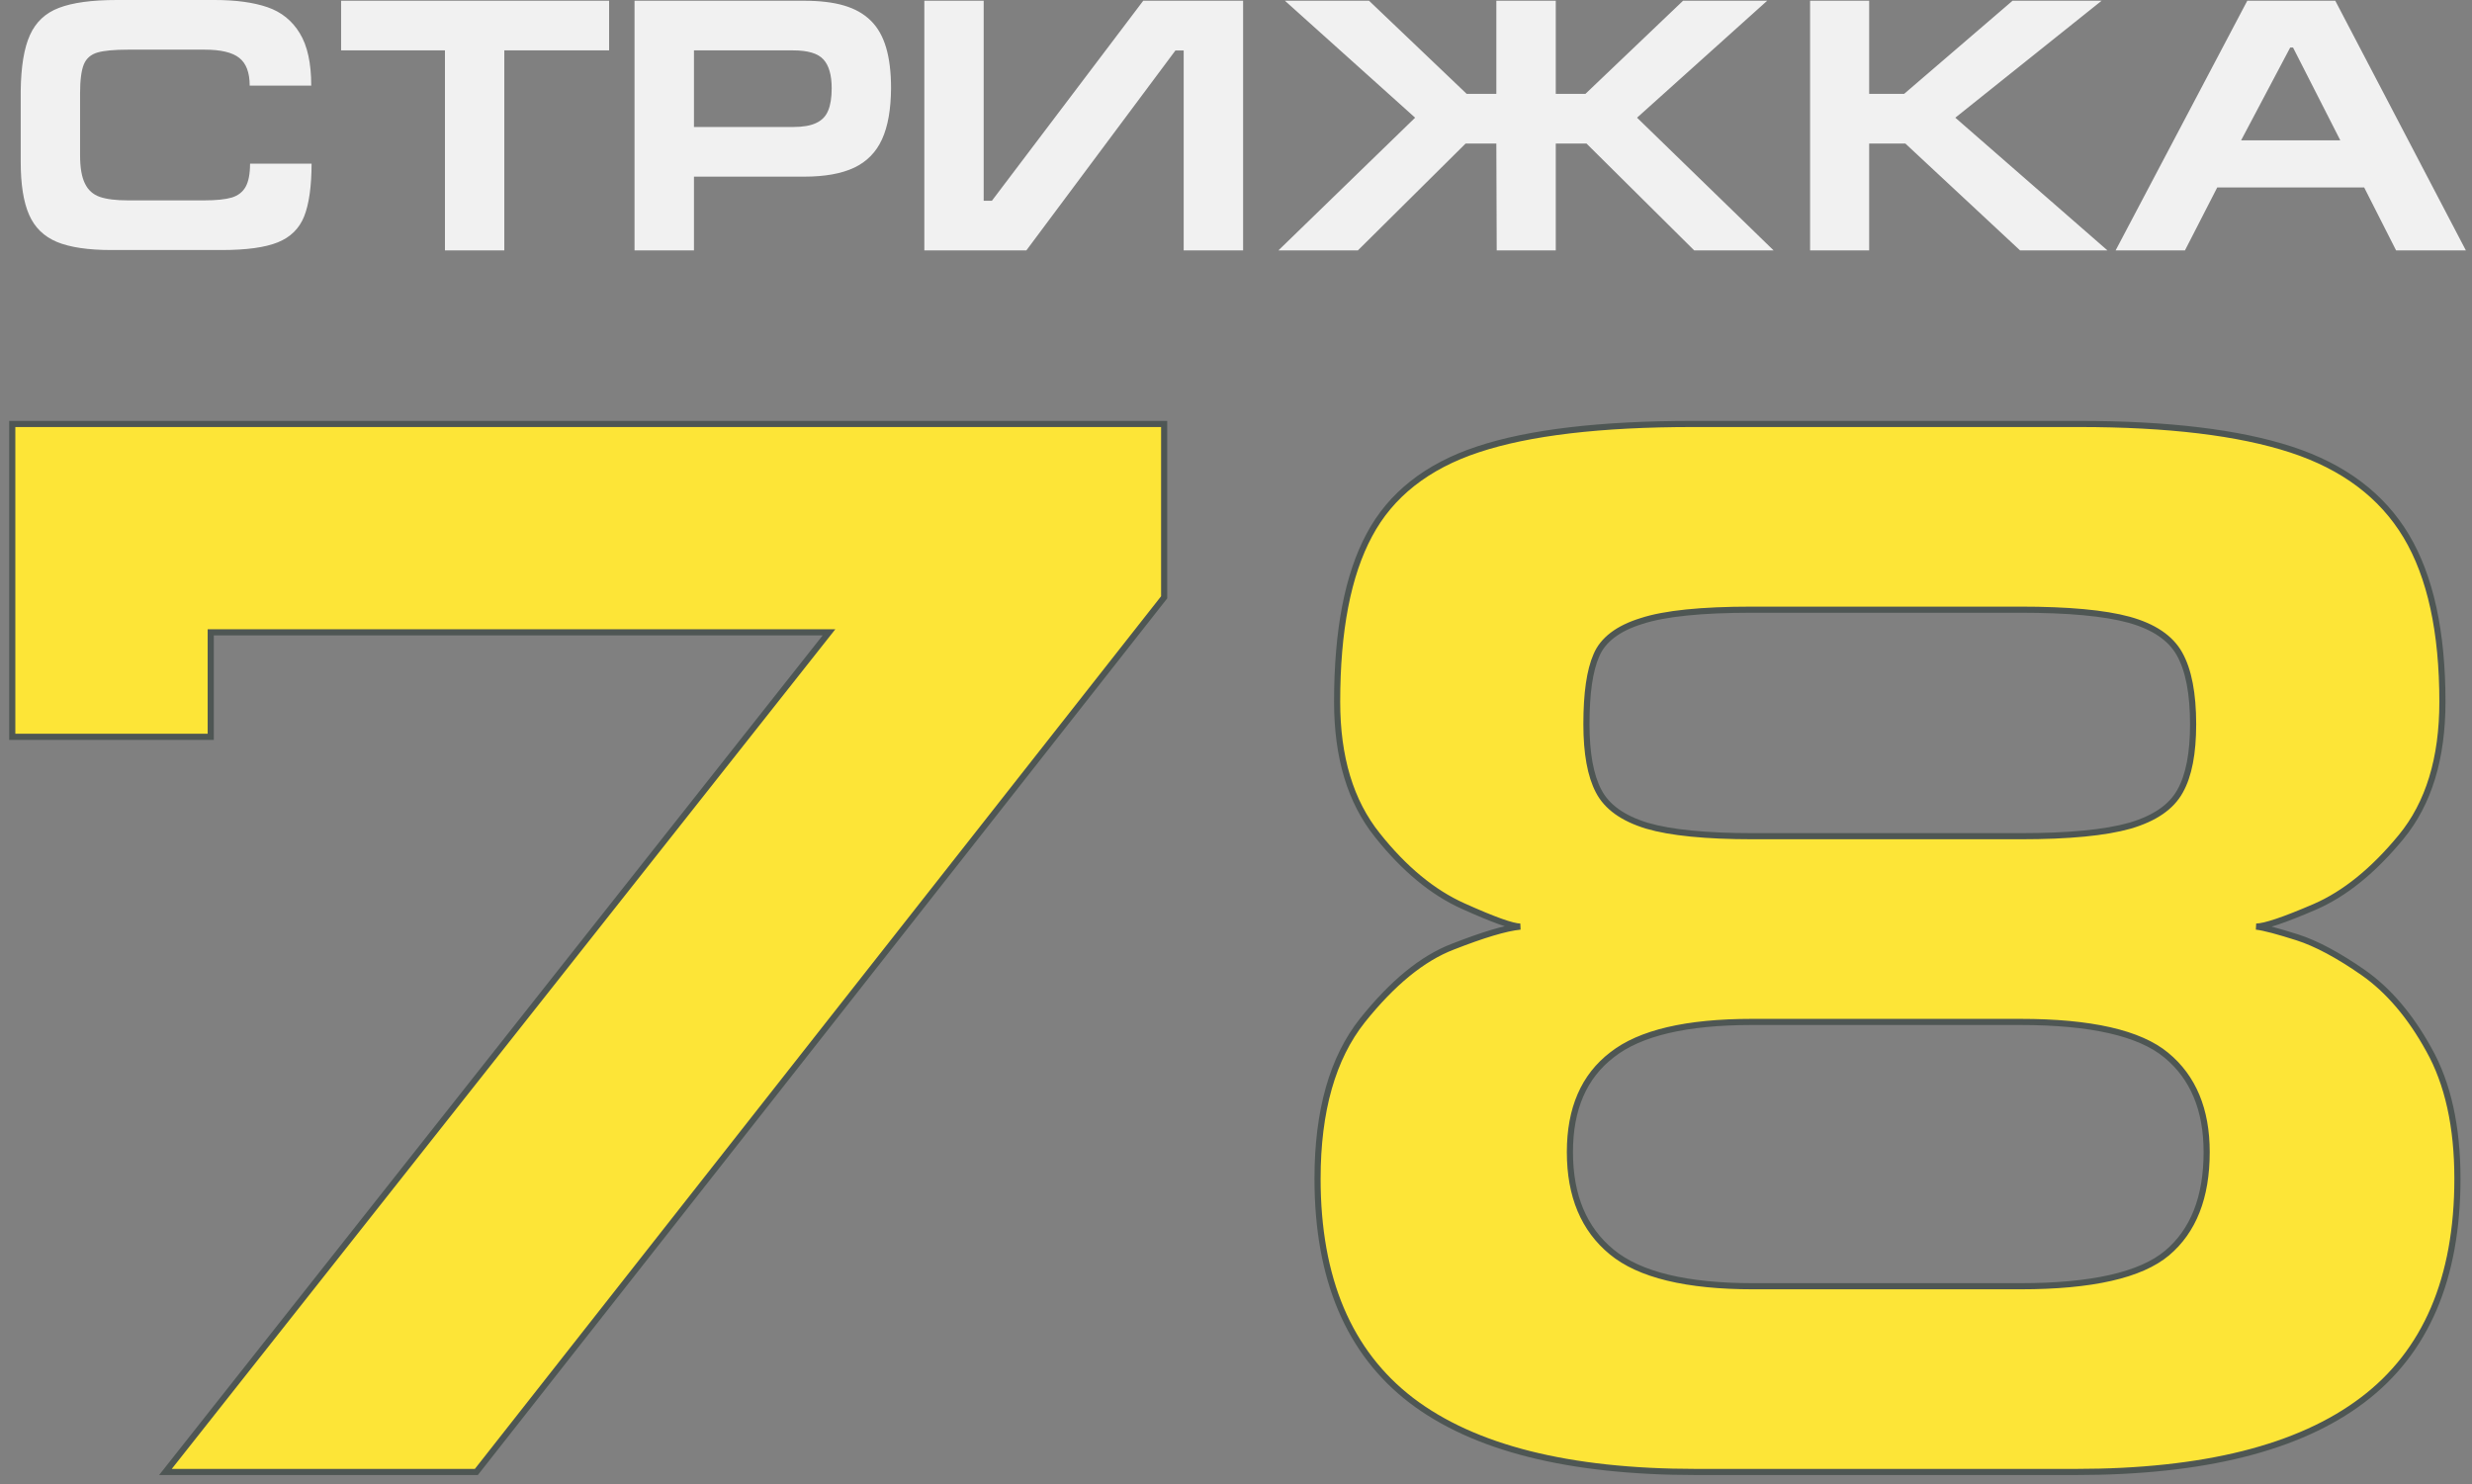 <?xml version="1.0" encoding="UTF-8"?> <svg xmlns="http://www.w3.org/2000/svg" width="403" height="242" viewBox="0 0 403 242" fill="none"><rect x="0" y="0" width="403" height="242" fill="#808080" stroke="none"/> <path d="M36.159 40.766H18.136C14.36 40.766 11.415 40.324 9.29 39.453C7.153 38.557 5.645 37.088 4.742 35.011C3.828 32.933 3.377 30.067 3.377 26.389V14.831C3.424 10.866 3.923 7.821 4.885 5.708C5.835 3.594 7.414 2.114 9.622 1.278C11.831 0.43 14.977 0 19.062 0H34.984C38.463 0 41.324 0.394 43.592 1.17C45.86 1.946 47.629 3.367 48.864 5.409C50.122 7.451 50.74 10.305 50.74 13.959H40.707C40.707 11.833 40.137 10.317 38.997 9.433C37.869 8.538 35.981 8.096 33.357 8.096H20.926C18.634 8.096 16.96 8.251 15.891 8.562C14.823 8.872 14.075 9.517 13.671 10.484C13.267 11.463 13.054 13.04 13.054 15.201V25.279C13.054 27.309 13.315 28.861 13.849 29.924C14.36 30.999 15.179 31.715 16.259 32.097C17.364 32.479 18.895 32.67 20.878 32.67H33.298C35.233 32.67 36.717 32.515 37.762 32.217C38.795 31.906 39.555 31.321 40.042 30.461C40.517 29.613 40.766 28.348 40.766 26.688H50.799C50.787 30.425 50.371 33.291 49.588 35.273C48.792 37.267 47.356 38.677 45.29 39.512C43.224 40.348 40.172 40.766 36.159 40.766ZM55.608 0.119H99.301V8.215H82.216V40.826H72.539V8.215H55.608V0.119ZM103.445 40.826V0.119H131.039C133.651 0.119 135.848 0.382 137.617 0.908C139.398 1.433 140.846 2.257 141.974 3.379C143.102 4.49 143.921 5.947 144.456 7.75C144.99 9.541 145.263 11.75 145.263 14.389C145.239 17.816 144.764 20.586 143.791 22.712C142.829 24.825 141.309 26.366 139.243 27.345C137.177 28.312 134.47 28.801 131.146 28.801H113.134V40.826H103.445ZM113.134 20.706H129.293C130.896 20.706 132.155 20.491 133.069 20.049C133.995 19.619 134.648 18.938 135.016 18.019C135.396 17.111 135.586 15.893 135.586 14.377C135.586 12.239 135.135 10.675 134.245 9.696C133.354 8.705 131.704 8.215 129.293 8.215H113.134V20.706ZM202.659 40.826V0.119H186.38L161.708 32.73H160.366V0.119H150.689V40.826H167.324L191.628 8.227H192.97V40.826H202.659ZM244.001 40.826L243.942 23.404H238.932L221.371 40.826H208.417L230.703 19.189L209.474 0.119H223.188L239.11 15.308H243.942V0.119H253.631V15.308H258.463L274.385 0.119H288.099L266.881 19.189L289.144 40.826H276.202L258.641 23.404H253.631V40.826H244.001ZM295.092 40.826V0.119H304.722V15.308H310.421L328.1 0.119H342.621L318.768 19.189L343.571 40.826H329.323L310.623 23.404H304.722V40.826H295.092ZM356.204 40.826H344.901L366.368 0.119H380.711L402 40.826H390.625L385.425 30.569H361.464L356.204 40.826ZM365.359 22.879H381.53L373.824 7.75H373.361L365.359 22.879Z" fill="#F1F1F1"></path> <path d="M2 69.126H189.788V97.39L77.657 240H26.97L135.147 103.098H34.355V120.137H2V69.126ZM285.796 166.623H285.594C274.991 166.623 267.392 168.391 262.833 171.961C258.214 175.495 255.935 180.785 255.935 187.842C255.935 194.983 258.214 200.404 262.75 204.13C267.274 207.867 274.991 209.718 285.796 209.718H329.383C341.007 209.718 349.009 207.903 353.296 204.297C357.57 200.691 359.743 195.234 359.743 187.842C359.743 180.905 357.534 175.651 353.165 172.045C348.808 168.426 340.841 166.623 329.383 166.623H285.796ZM285.594 99.408C277.39 99.408 271.394 100.017 267.606 101.259C263.771 102.441 261.313 104.328 260.256 106.835C259.152 109.343 258.63 113.068 258.63 118.084C258.63 122.8 259.283 126.454 260.624 128.998C261.966 131.577 264.578 133.428 268.461 134.622C272.332 135.768 278.126 136.341 285.796 136.341H329.383C337.29 136.341 343.215 135.768 347.252 134.622C351.289 133.428 353.984 131.577 355.409 128.998C356.846 126.454 357.534 122.8 357.534 118.084C357.534 113.068 356.798 109.259 355.326 106.632C353.866 104.005 351.087 102.154 347.086 101.044C343.049 99.945 337.172 99.408 329.383 99.408H285.594ZM338.929 69.126C353.45 69.126 364.967 70.511 373.528 73.305C382.065 76.1 388.298 80.78 392.264 87.384C396.218 93.987 398.177 103.014 398.177 114.43C398.177 123.66 395.933 131.004 391.445 136.461C386.957 141.918 382.267 145.739 377.327 147.876C372.388 150.002 369.206 151.076 367.817 151.076C369.17 151.232 371.414 151.852 374.513 152.832C377.612 153.823 381.198 155.745 385.282 158.587C389.319 161.417 392.917 165.596 395.968 171.137C399.079 176.678 400.623 183.699 400.623 192.189C400.623 208.44 395.482 220.465 385.164 228.262C374.834 236.095 359.244 240 338.395 240H276.499C255.733 240 240.262 236.095 230.063 228.31C219.899 220.513 214.794 208.488 214.794 192.189C214.794 181.108 217.251 172.498 222.107 166.385C226.999 160.259 231.903 156.247 236.83 154.36C241.77 152.426 245.439 151.315 247.849 151.076C246.59 151.076 243.491 149.966 238.552 147.745C233.613 145.536 228.923 141.679 224.553 136.174C220.148 130.681 217.987 123.457 217.987 114.43C217.987 102.811 219.733 93.748 223.247 87.216C226.714 80.697 232.627 76.016 240.95 73.269C249.238 70.511 260.945 69.126 276.012 69.126H338.929Z" fill="#FDE537" stroke="#4E5654"></path> </svg> 